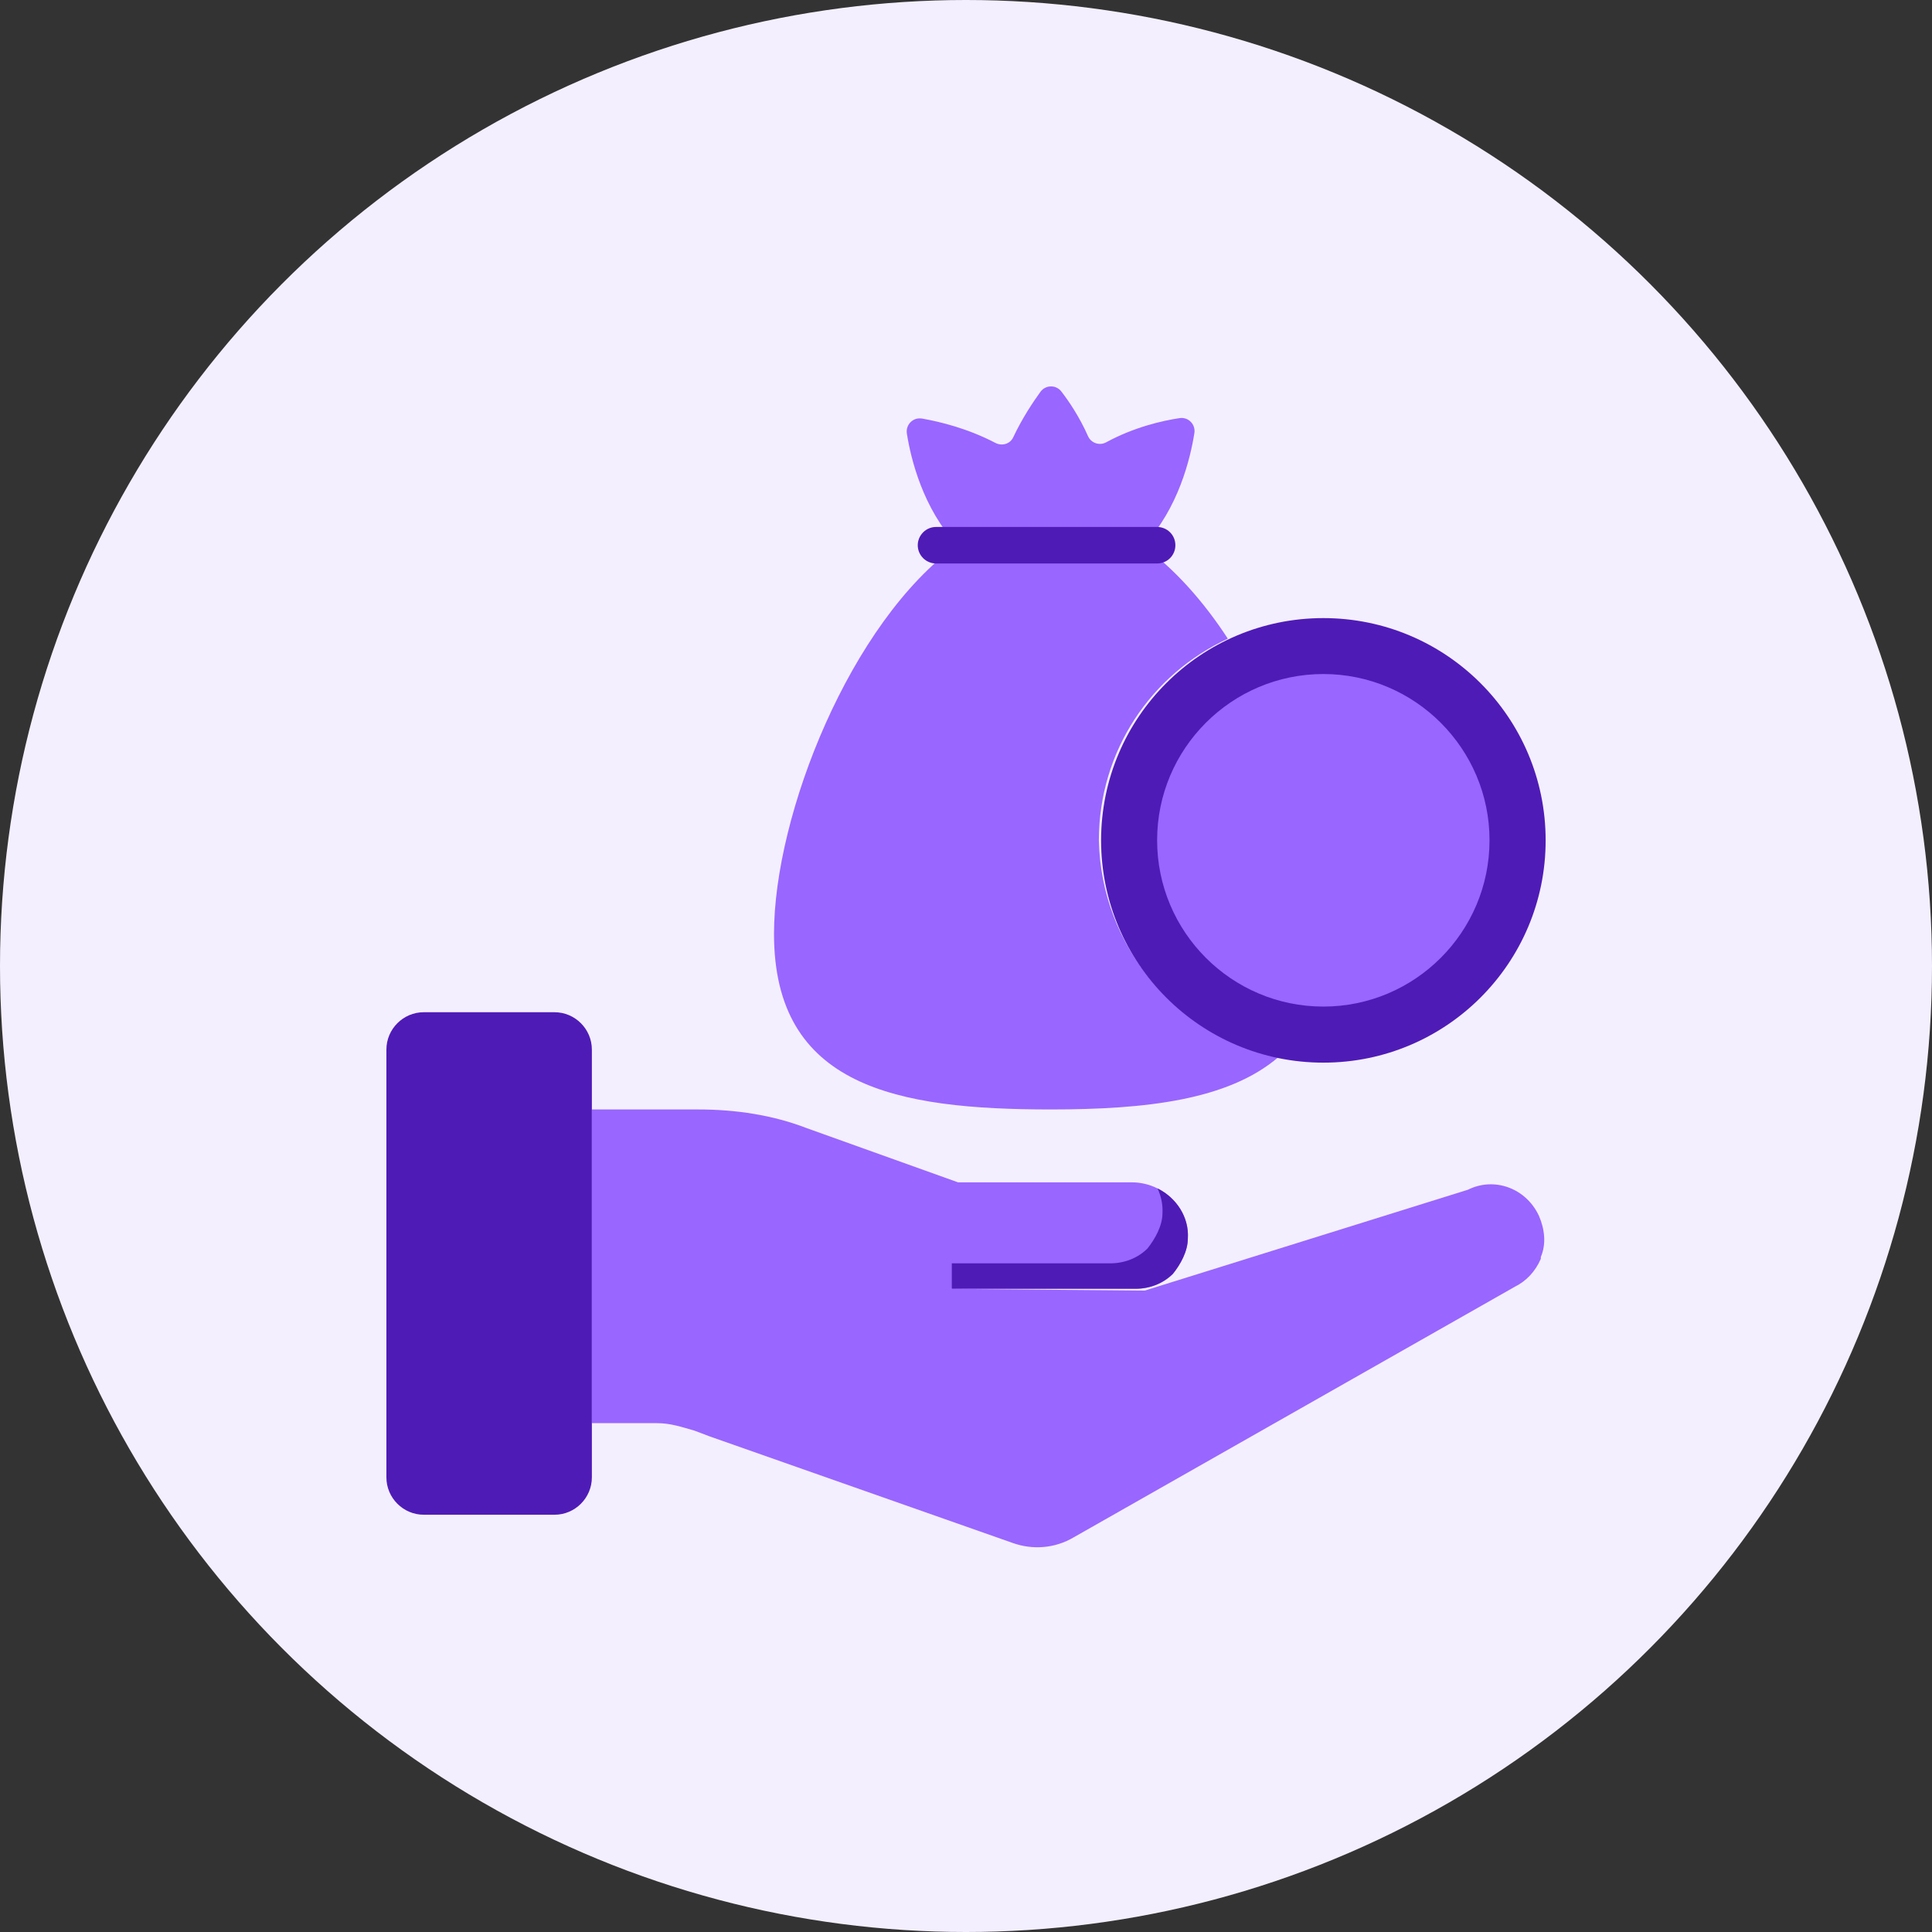 <svg width="40" height="40" viewBox="0 0 40 40" fill="none" xmlns="http://www.w3.org/2000/svg">
<rect x="0" y="0" width="40" height="40" fill="#333333" stroke="none"/>
<circle cx="20" cy="20" r="20" fill="#F4EFFF"/>
<path d="M23.702 26.72L30.392 24.632C30.932 24.362 31.592 24.593 31.862 25.172C31.979 25.442 32.018 25.751 31.901 26.024V26.063C31.784 26.333 31.592 26.528 31.361 26.642L22.235 31.826C21.848 32.057 21.383 32.096 20.96 31.943L14.69 29.738L14.381 29.621C14.111 29.543 13.877 29.465 13.607 29.465H12.254V22.97H14.459C15.233 22.97 16.007 23.087 16.703 23.357L19.835 24.479H23.432C24.089 24.479 24.632 25.019 24.593 25.64C24.593 25.91 24.437 26.18 24.284 26.375C24.092 26.567 23.819 26.684 23.51 26.684H19.835H19.643" fill="#9966FF"/>
<path d="M23.966 24.605C24.038 24.761 24.077 24.935 24.068 25.112C24.068 25.382 23.912 25.652 23.759 25.847C23.567 26.039 23.294 26.156 22.985 26.156H19.706V26.681H23.51C23.819 26.681 24.089 26.564 24.284 26.372C24.44 26.18 24.593 25.907 24.593 25.637C24.62 25.202 24.359 24.8 23.966 24.605Z" fill="#4F1BB7"/>
<path d="M12.254 21.731V30.587C12.254 31.013 11.906 31.361 11.48 31.361H8.774C8.348 31.361 8 31.013 8 30.587V21.731C8 21.305 8.348 20.957 8.774 20.957H11.48C11.906 20.957 12.254 21.305 12.254 21.731Z" fill="#4F1BB7"/>
<path d="M26.468 21.887C25.424 22.778 23.723 22.97 21.749 22.97C18.578 22.97 16.025 22.505 16.025 19.334C16.025 16.859 17.612 12.875 19.814 11.288H23.642C24.299 11.753 24.917 12.449 25.421 13.223C23.834 13.958 22.751 15.545 22.751 17.399C22.796 19.604 24.38 21.461 26.468 21.887Z" fill="#9966FF"/>
<path d="M23.684 11.288C24.398 10.52 24.644 9.497 24.728 8.969C24.758 8.786 24.602 8.627 24.419 8.657C24.062 8.711 23.48 8.843 22.901 9.158C22.763 9.233 22.589 9.173 22.526 9.029C22.349 8.63 22.133 8.312 21.974 8.105C21.863 7.961 21.647 7.967 21.542 8.111C21.386 8.327 21.164 8.657 20.975 9.059C20.909 9.194 20.744 9.239 20.609 9.17C20.03 8.867 19.451 8.729 19.091 8.666C18.905 8.633 18.746 8.792 18.776 8.978C18.86 9.509 19.109 10.523 19.817 11.288H23.684Z" fill="#9966FF"/>
<path d="M27.399 22.001C29.941 22.001 32.001 19.941 32.001 17.399C32.001 14.857 29.941 12.797 27.399 12.797C24.857 12.797 22.797 14.857 22.797 17.399C22.797 19.941 24.857 22.001 27.399 22.001Z" fill="#4F1BB7"/>
<path d="M27.398 20.84C25.499 20.84 23.957 19.295 23.957 17.396C23.957 15.497 25.502 13.955 27.398 13.955C29.294 13.955 30.839 15.5 30.839 17.396C30.839 19.298 29.294 20.84 27.398 20.84Z" fill="#9966FF"/>
<path d="M24.335 11.288C24.335 11.498 24.167 11.666 23.957 11.666H19.379C19.169 11.666 19.001 11.495 19.001 11.288C19.001 11.081 19.172 10.91 19.379 10.91H23.954C24.167 10.91 24.335 11.078 24.335 11.288Z" fill="#4F1BB7"/>
</svg>
